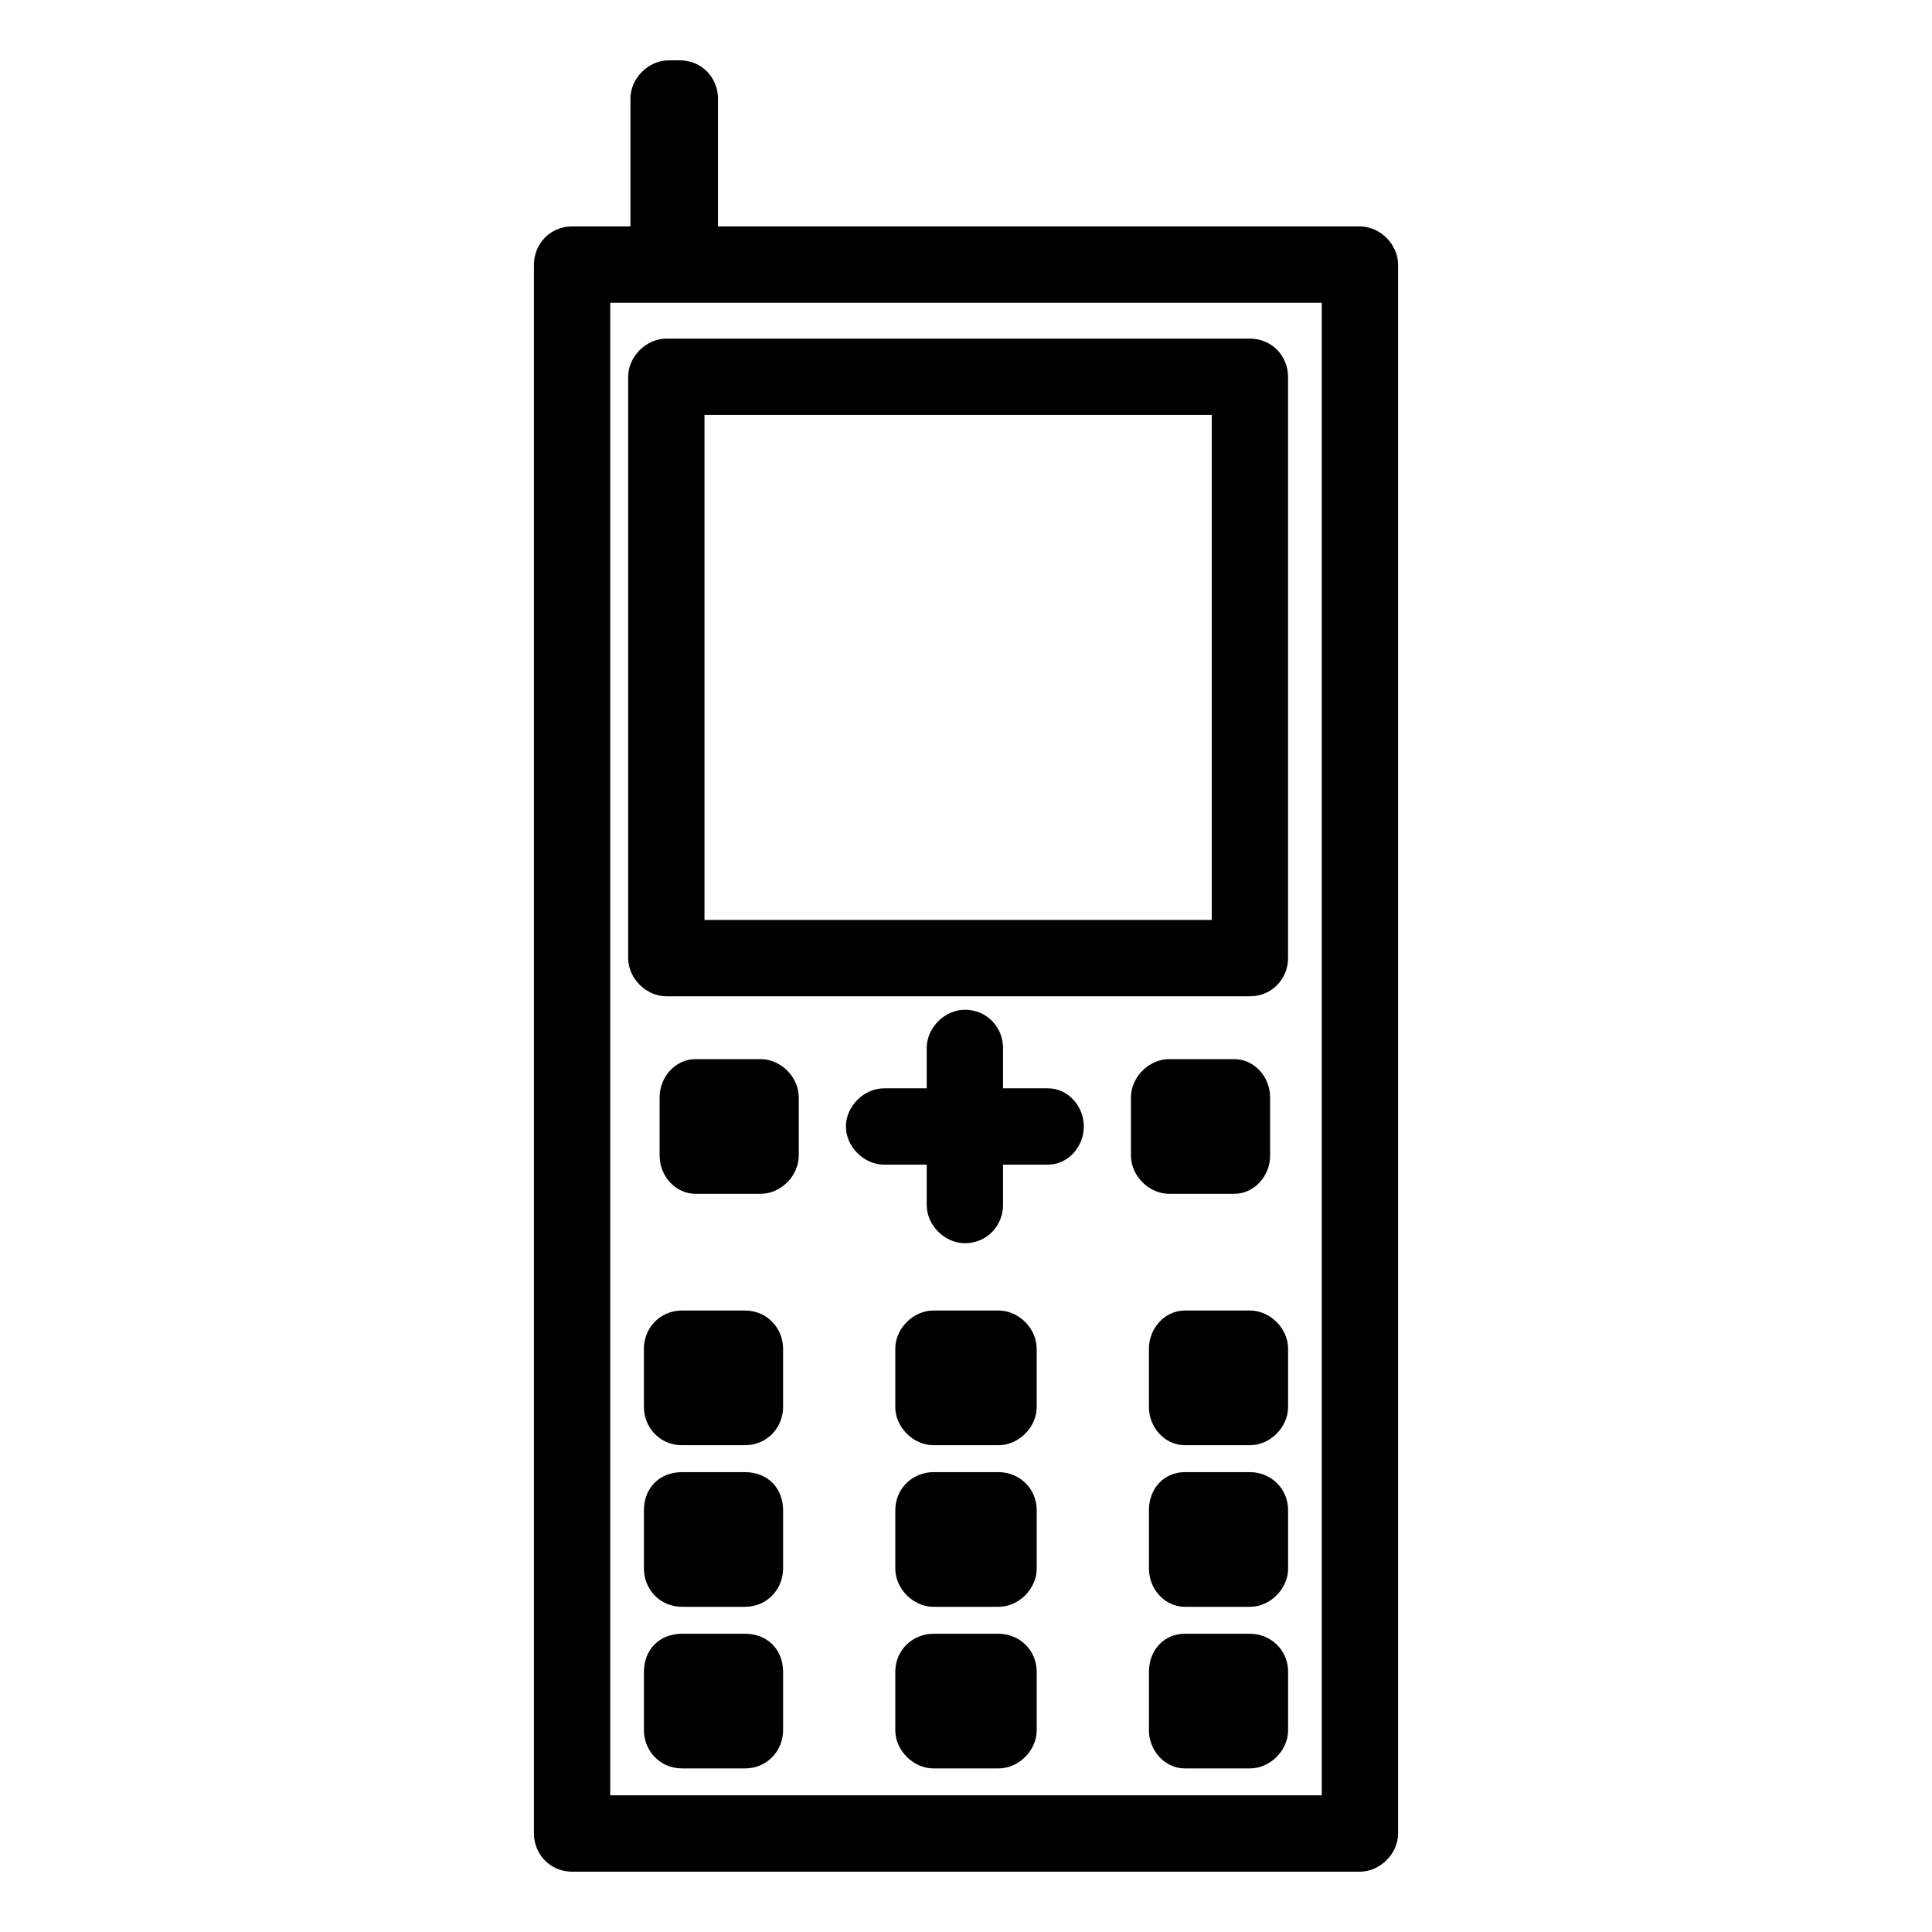 <?xml version="1.0" encoding="UTF-8"?>
<!-- Uploaded to: ICON Repo, www.svgrepo.com, Generator: ICON Repo Mixer Tools -->
<svg fill="#000000" width="800px" height="800px" version="1.1" viewBox="144 144 512 512" xmlns="http://www.w3.org/2000/svg">
 <path d="m389.59 421.71c0-5.352 4.758-10.113 10.113-10.113 5.949 0 10.113 4.758 10.113 10.113v10.707h11.895c5.352 0 9.516 4.758 9.516 10.113 0 5.352-4.164 10.113-9.516 10.113h-11.895v10.707c0 5.352-4.164 10.113-10.113 10.113-5.352 0-10.113-4.758-10.113-10.113v-10.707h-11.301c-5.352 0-10.113-4.758-10.113-10.113 0-5.352 4.758-10.113 10.113-10.113h11.301zm-68.402-261.72h2.973c5.949 0 10.113 4.758 10.113 10.113v33.906h170.12c5.352 0 10.113 4.758 10.113 10.113v415.78c0 5.352-4.758 10.113-10.113 10.113h-208.78c-5.949 0-10.113-4.758-10.113-10.113v-415.78c0-5.352 4.164-10.113 10.113-10.113h15.465v-33.906c0-5.352 4.758-10.113 10.113-10.113zm173.09 64.238h-188.56v395.55h188.56zm-169.52 352.73h16.656c5.949 0 10.113 4.164 10.113 10.113v15.465c0 5.352-4.164 10.113-10.113 10.113h-16.656c-5.949 0-10.113-4.758-10.113-10.113v-15.465c0-5.949 4.164-10.113 10.113-10.113zm133.24 0h17.25c5.352 0 10.113 4.164 10.113 10.113v15.465c0 5.352-4.758 10.113-10.113 10.113h-17.25c-5.352 0-9.516-4.758-9.516-10.113v-15.465c0-5.949 4.164-10.113 9.516-10.113zm-66.621 0h17.25c5.352 0 10.113 4.164 10.113 10.113v15.465c0 5.352-4.758 10.113-10.113 10.113h-17.25c-5.352 0-10.113-4.758-10.113-10.113v-15.465c0-5.949 4.758-10.113 10.113-10.113zm-66.621-42.828h16.656c5.949 0 10.113 4.164 10.113 10.113v15.465c0 5.352-4.164 10.113-10.113 10.113h-16.656c-5.949 0-10.113-4.758-10.113-10.113v-15.465c0-5.949 4.164-10.113 10.113-10.113zm133.24 0h17.25c5.352 0 10.113 4.164 10.113 10.113v15.465c0 5.352-4.758 10.113-10.113 10.113h-17.25c-5.352 0-9.516-4.758-9.516-10.113v-15.465c0-5.949 4.164-10.113 9.516-10.113zm-66.621 0h17.25c5.352 0 10.113 4.164 10.113 10.113v15.465c0 5.352-4.758 10.113-10.113 10.113h-17.25c-5.352 0-10.113-4.758-10.113-10.113v-15.465c0-5.949 4.758-10.113 10.113-10.113zm-66.621-42.828h16.656c5.949 0 10.113 4.758 10.113 10.113v15.465c0 5.352-4.164 10.113-10.113 10.113h-16.656c-5.949 0-10.113-4.758-10.113-10.113v-15.465c0-5.352 4.164-10.113 10.113-10.113zm133.24 0h17.25c5.352 0 10.113 4.758 10.113 10.113v15.465c0 5.352-4.758 10.113-10.113 10.113h-17.25c-5.352 0-9.516-4.758-9.516-10.113v-15.465c0-5.352 4.164-10.113 9.516-10.113zm-66.621 0h17.25c5.352 0 10.113 4.758 10.113 10.113v15.465c0 5.352-4.758 10.113-10.113 10.113h-17.25c-5.352 0-10.113-4.758-10.113-10.113v-15.465c0-5.352 4.758-10.113 10.113-10.113zm62.457-66.621h17.25c5.352 0 9.516 4.758 9.516 10.113v15.465c0 5.352-4.164 10.113-9.516 10.113h-17.25c-5.352 0-10.113-4.758-10.113-10.113v-15.465c0-5.352 4.758-10.113 10.113-10.113zm-125.51 0h17.25c5.352 0 10.113 4.758 10.113 10.113v15.465c0 5.352-4.758 10.113-10.113 10.113h-17.25c-5.352 0-9.516-4.758-9.516-10.113v-15.465c0-5.352 4.164-10.113 9.516-10.113zm-7.734-190.94h154.65c5.949 0 10.113 4.758 10.113 10.113v154.06c0 5.352-4.164 10.113-10.113 10.113h-154.65c-5.352 0-10.113-4.758-10.113-10.113v-154.06c0-5.352 4.758-10.113 10.113-10.113zm144.54 20.223h-134.43v133.83h134.43z"/>
</svg>